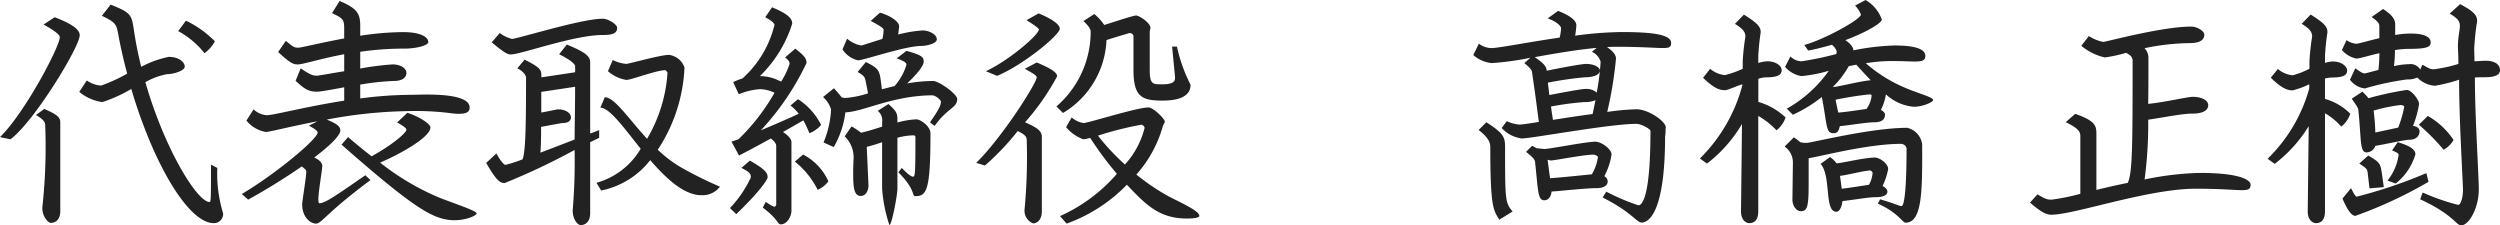 <svg xmlns="http://www.w3.org/2000/svg" width="226.27" height="20.395" viewBox="0 0 226.27 20.395"><path data-name="パス 49285" d="M19.448 3.74a9.329 9.329 0 0 0-2.618-1.87l-.7.946a7.638 7.638 0 0 1 2.376 2 3.223 3.223 0 0 0 .942-1.076Zm.748 15.576a12.344 12.344 0 0 1-.528-4.114l-.572-.308c0 3.08 0 3.388-.132 3.388-1.1 0-4.048-4.73-5.808-10.846a6.314 6.314 0 0 1 1.98-.726c.572 0 1.584-.308 1.584-.682s-.484-.88-1.452-.88a9.146 9.146 0 0 0-2.486.9 33.818 33.818 0 0 1-.678-3.43c-.2-1.254-.242-1.474-2.09-2.2L9.222 1.43c1.232.594 1.3.748 1.474 1.628.22 1.232.506 2.442.814 3.608a14.93 14.93 0 0 1-2.354 1.078 2.462 2.462 0 0 1-1.3-.462l-.682 1.034a4.173 4.173 0 0 0 2.09.924 12.947 12.947 0 0 0 2.618-1.188c2.044 6.908 5.212 12.144 7.456 12.144a.831.831 0 0 0 .858-.88ZM7.216 3.19c0-.308-.22-.858-2.266-1.628l-1.012.66c1.144.616 1.474.968 1.474 1.144 0 .858-3.19 6.886-5.412 9.042l.946.2C3.104 11 7.216 4.224 7.216 3.19Zm-1.76 15.906v-8.028c0-.462-.33-.726-1.452-1.21l-.748.55c.616.374.836.594.836.924a50.422 50.422 0 0 1-.264 7.478c0 .792.528 1.364.77 1.364.286 0 .858-.154.858-1.078Zm37.048-9.372c0-1.012-2.266-1.166-3.85-1.166-.638 0-1.166.022-1.386.022a36.362 36.362 0 0 0-4.664.33V7.656a23.479 23.479 0 0 1 3.08-.33c.528 0 1.1-.176 1.1-.748 0-.33-.44-.748-1.254-.748a24.985 24.985 0 0 0-2.926.374V4.686a27.3 27.3 0 0 1 3.982-.286c1.1 0 2.178-.286 2.178-.594 0-.418-.616-.9-2.288-.9a26.041 26.041 0 0 0-3.872.33v-.924c0-1.166-.374-1.584-1.87-2.222l-.682 1.1c.924.44 1.1.55 1.1 1.342v.946c-2.156.4-3.894.836-4.136.836-.33 0-.418 0-1.144-.616l-.7 1.012c1.078.99 1.364 1.122 1.782 1.122.462 0 1.98-.506 4.2-.924v1.54c-1.254.2-2.288.4-2.464.4-.374 0-.594-.066-1.474-.66l-.462 1.122c.77.726 1.166.99 1.936.99.286 0 1.276-.176 2.464-.4v1.21c-3.52.55-6.4 1.32-7.018 1.32a2.045 2.045 0 0 1-1.188-.528l-.644 1.01a2.9 2.9 0 0 0 1.76 1.034c.308 0 2.156-.484 4.664-.968l-.77.4c.726.374.792.55.792.616 0 .594-3.85 3.784-6.864 5.566l.572.506a55.107 55.107 0 0 0 4.846-2.998c.308.2.418.352.418.44 0 .506-.374 2.728-.374 2.97 0 1.21.77 1.76 1.254 1.76.506 0 .9-.946 4.928-3.938l-.462-.44c-2.796 1.938-3.654 2.532-4.164 2.532-.066 0-.088-.132-.088-.33 0-.77.352-2.662.352-3.036 0-.264-.2-.528-.726-.77 1.39-1.056 2.362-1.98 2.362-2.464 0-.352-.352-.616-1.232-.968a42.224 42.224 0 0 1 7.5-.77 24.927 24.927 0 0 1 3.806.2 4.284 4.284 0 0 0 .7.044c.816-.002.926-.288.926-.574Zm.638 9.592c0-.242-2.046-.9-3.388-1.43a22.84 22.84 0 0 1-5.35-3.168c1.892-.814 4.554-2.31 4.554-3.19 0-.286-.924-.946-2.09-1.32l-.924.88c.726.4.836.55.836.66 0 .264-1.232 1.342-3.146 2.4a55.172 55.172 0 0 1-2.13-1.74l-.594.682c5.852 5.148 7.722 6.336 9.174 6.71a4.3 4.3 0 0 0 1.034.132c1.144 0 2.024-.44 2.024-.616Zm22.022-2.42a34.337 34.337 0 0 1-3.586-1.782 11.462 11.462 0 0 1-2.046-1.562 14.613 14.613 0 0 0 2.42-7.436 1.7 1.7 0 0 0-1.408-1.148c-.792 0-3.608.814-3.872.814a3.321 3.321 0 0 1-1.21-.352l-.44 1.012a3.358 3.358 0 0 0 1.672.792c.44 0 2.706-.88 3.52-.88.066 0 .2.2.2.242a13.4 13.4 0 0 1-1.85 5.966C56.87 10.714 55.616 8.8 54.736 8.8l-.4.946c.836 0 2.134 1.826 3.652 3.718a6.738 6.738 0 0 1-4 3.08l.418.7a7.5 7.5 0 0 0 4.444-2.75c1.454 1.674 3.054 3.174 4.642 3.174a1.989 1.989 0 0 0 1.672-.772ZM55.858 2.508c0-.286-.792-.814-1.3-.814-1.958 0-7.722 1.826-8.228 1.826a3.177 3.177 0 0 1-1.1-.528l-.726.836c1.1.924 1.43 1.1 1.716 1.1.946 0 5.7-1.76 8.338-1.76.946 0 1.3-.176 1.3-.66Zm-1.628 9.966v-.7c-.264.11-.55.22-.814.308v-6.4c0-.528-.242-.88-2.112-1.65l-.7.88c1.012.484 1.452.9 1.452 1.078v.55l-3.058.462v-.22c0-.484-.2-.726-1.518-1.386l-.66.792c.44.2.792.572.792.858 0 4.906-.066 6.644-.308 7.37a11.319 11.319 0 0 1-1.562.506c-.11 0-.44-.33-.814-1.034l-.924.858c.9 1.556 1.228 1.822 1.668 1.822a60.215 60.215 0 0 0 6.332-2.994 51.846 51.846 0 0 1-.172 5.478c0 .792.44 1.32.726 1.32s.858-.154.858-1.1v-6.404c.264-.13.55-.262.814-.394Zm-2.178-4.62c0 1.892-.044 3.476-.044 4.774-1.078.418-2.156.836-3.1 1.188.044-.418.066-1.1.066-2.332.946-.176 1.848-.352 2-.352.374 0 .7-.154.7-.506s-.418-.726-1.166-.726c-.132 0-.88.176-1.518.286v-1.87Zm32.736-4.286c0-.506-.792-.814-1.276-.814a11.354 11.354 0 0 0-2.222.374c.044-.33.088-.616.088-.77 0-.352-.7-.924-1.738-1.21l-.836.748c.836.418 1.166.682 1.166.77a3.38 3.38 0 0 1-.11.858c-1.012.308-1.826.594-1.914.594a2.691 2.691 0 0 1-1.276-.616l-.418.968a2.275 2.275 0 0 0 1.408.99c.506 0 4.246-1.3 5.72-1.3.484-.002 1.408-.222 1.408-.592Zm1.848 5.39c0-.44-1.65-1.628-2.178-1.628a13.985 13.985 0 0 0-2.354.22c.946-.9 1.5-1.606 1.5-1.98 0-.462-.33-.616-1.562-.968l-.88.682c.792.286.88.44.88.572a5.1 5.1 0 0 1-1.078 1.936c-.4.088-.77.2-1.144.286l-.088-.682c-.132-1.078-.264-1.232-1.364-1.782l-.748.9c.638.374.66.44.77 1.034l.176.9a8.518 8.518 0 0 1-2.072.42 1.086 1.086 0 0 1-.33-.066c-.154-.22-.374-.462-.682-.814l-.99.792a2.444 2.444 0 0 1 .726 1.122 8.815 8.815 0 0 1-.682 2.992l.924.418a8.346 8.346 0 0 0 1.056-3.144c1.606-.044 4.312-1.54 7.92-1.54a1.338 1.338 0 0 1 .726.528c0 .352-.088.616-.99 1.914l.418.33c1.188-1.676 2.046-1.61 2.046-2.446Zm-2.42 3.12c0-.682-.946-1.276-1.254-1.276a7.268 7.268 0 0 0-1.738.286v-.242c0-.572-.066-.77-.814-1.43l-.968.616a1.109 1.109 0 0 1 .4 1.012v.418c-.77.242-1.474.462-1.914.55a5.731 5.731 0 0 0-.858-.572l-.616.9a2.674 2.674 0 0 1 .788 2.228c0 .308-.022.616-.022.924 0 1.232 0 2.244.682 2.244.484 0 .726-.528.7-1.034l-.154-3.41a13.258 13.258 0 0 0 1.39-.424v4.2a13.345 13.345 0 0 0 .66 3.3c.22 0 .726-2.728.726-3.3v-4.6a5.985 5.985 0 0 1 1.474-.22.165.165 0 0 1 .154.154c0 3.19-.022 3.586-.2 3.586-.088 0-.308-.022-1.034-.792l-.308.4c1.584 1.584 1.21 2.156 1.518 2.156 1.036.002 1.388-.46 1.388-5.674Zm-9.9-.77a5.915 5.915 0 0 0-2.09-2.332l-.682.572a4.006 4.006 0 0 1 .748.748c-.792.374-2.156.968-3.432 1.5a23.878 23.878 0 0 0 4.136-6.094c0-.418-.2-.66-1.012-1.3l-.924.792c.374.308.4.418.4.594a6.6 6.6 0 0 1-.77 1.606 3.946 3.946 0 0 0-1.914-.506 11.327 11.327 0 0 0 2.926-4.752c0-.374-.242-.836-1.826-1.474l-.616.9c.682.352.836.594.836.7a9.539 9.539 0 0 1-2.9 4.84 5.5 5.5 0 0 0-.836.33l.506 1.1a6.053 6.053 0 0 1 1.892-.462 3.065 3.065 0 0 1 1.342.33 18.81 18.81 0 0 1-3.256 4.2c-.286.11-.506.176-.638.22l.682 1.254c.44-.22 1.606-.836 2.882-1.54.4.308.484.528.484.66v5.3a.227.227 0 0 1-.154.22c-.066 0-.242-.066-.792-.44l-.272.514c1.43 1.078 1.32 1.518 1.628 1.518.616 0 .968-.792.968-1.21v-6.248c0-.242-.286-.594-.77-.9.66-.374 1.32-.748 1.848-1.056a12.224 12.224 0 0 1 .55 1.166 2.7 2.7 0 0 0 1.056-.75Zm.66 5.1a5.062 5.062 0 0 0-2.288-2.42l-.748.638a7.539 7.539 0 0 1 2.064 2.556 2.433 2.433 0 0 0 .972-.77Zm-5.5-.352c0-.374-.154-.7-1.606-1.518l-.77.66c.77.374.858.55.858.858a10.206 10.206 0 0 1-1.892 2.776l.572.55c2.466-2.376 2.838-3.234 2.838-3.322Zm38.28-8.382a14.183 14.183 0 0 1-1.232-3.454h-.44c.264 2.684.264 2.706.264 2.86 0 .264-.154.55-1.1.55h-.22c-.7 0-.968-.044-.968-1.3V2.876c0-.088.066-.286.066-.352 0-.462-1.034-1.122-1.3-1.122s-2.354.7-2.882.858a4.692 4.692 0 0 0-.9-.99l-.99.638c.572.506.66.814.66.924a8.909 8.909 0 0 1-3.1 6.8l.594.594a8.057 8.057 0 0 0 3.938-6.6c.616-.2 2.068-.638 2.112-.638.11 0 .33.11.33.286v3.058c0 2.486.814 2.772 2.64 2.772 1.648.004 2.528-.48 2.528-1.426ZM95.92 2.596c0-.308-.484-.792-1.914-1.386l-1.1.616c.858.528 1.122.77 1.122.836 0 .484-2.684 2.794-4.8 3.784l1.012.418c2.292-.924 5.68-3.696 5.68-4.268Zm12.628 16.94c0-.418-1.342-1.034-2.728-1.738a19.563 19.563 0 0 1-2.97-2 11.016 11.016 0 0 0 2.376-4.312c.044-.2.2-.374.2-.484 0-.22-1.012-1.276-1.5-1.276-1.012 0-5.434 1.408-5.852 1.408a2.051 2.051 0 0 1-1.078-.506l-.506.88a3.628 3.628 0 0 0 1.562 1.1 3.064 3.064 0 0 0 .616-.132 30.567 30.567 0 0 0 2.42 3.256 14.816 14.816 0 0 1-5.146 3.826l.594.682a14.38 14.38 0 0 0 5.456-3.52c1.672 1.76 2.9 3.058 5.412 3.058.638 0 1.144-.066 1.144-.242ZM95.678 6.908c0-.308-.418-.66-1.848-1.254l-1.078.572c.968.528 1.078.66 1.078.77 0 .528-3.168 5.5-5.478 7.744l.792.242a23.292 23.292 0 0 0 2.97-3.124c.7.352.814.528.814.858a50.455 50.455 0 0 1-.198 6.252 1.229 1.229 0 0 0 .774 1.25c.374 0 .792-.33.792-1.1v-6.71c0-.506-.286-.792-1.518-1.342a22.015 22.015 0 0 0 2.9-4.158Zm7.92 4.66a7.716 7.716 0 0 1-1.782 3.322 20.239 20.239 0 0 1-2.442-2.614 30.54 30.54 0 0 1 3.938-.99.38.38 0 0 1 .286.282ZM151.25 3.89c0-.726-1.474-.99-4.488-.99a33.15 33.15 0 0 0-4.2.33 7.3 7.3 0 0 0 .11-.946c0-.4-.484-.836-1.65-1.3l-.946.682c.946.33 1.21.77 1.21.858a3.347 3.347 0 0 1-.132.88c-2.882.418-5.522.946-6.138.946a1.874 1.874 0 0 1-1.166-.4l-.506 1.034a2.952 2.952 0 0 0 1.672.726 25.464 25.464 0 0 0 3.5-.484l-.55.484c.528.44.682.638.7.858.4 2.728.506 3.718.616 4.466-.924.154-1.584.242-1.76.242a3.306 3.306 0 0 1-1.144-.308l-.462.616a2.932 2.932 0 0 0 1.826.946c.9 0 7.942-1.32 10.362-1.32.44 0 1.276.462 1.276.638 0 5.61-.66 6.732-1.1 6.732a19.555 19.555 0 0 1-2.9-1.232l-.33.528c2.706 1.364 3.058 2.266 3.542 2.266s2.112-.572 2.112-7.81a2.675 2.675 0 0 0 .044-.506 1.254 1.254 0 0 1 .022-.286c0-.55-1.562-1.65-2.662-1.65a21.779 21.779 0 0 0-2.64.242 36.043 36.043 0 0 0 .792-4.818c0-.352-.264-.682-.814-1.056.352-.022.7-.022 1.034-.022 2.112 0 3.322.11 3.982.11.612.01.788-.078.788-.452Zm-5.39 10.1c0-.484-.9-1.166-1.474-1.166-.814 0-4.136.66-4.6.66-.066 0-.44-.044-.7-.066-.132-.066-.264-.154-.418-.22l-.55.55c.462.352.792.66.814.88.286 2.508.22 3.5.836 3.5.352 0 .616-.308.66-.792 1.21-.088 3.168-.308 4.048-.308.66 0 1.034-.22 1.034-.616a.554.554 0 0 0-.308-.462 6.172 6.172 0 0 0 .658-1.958Zm-8.956 5.15c-.682-.792-.682-1.078-.682-5.808 0-.946-.154-1.276-1.694-2.266l-.7.7c.946.726 1.056 1.188 1.056 1.562 0 5.5.286 5.676.814 6.556Zm7.964-13.552a21.587 21.587 0 0 1-.352 2.794 1.392 1.392 0 0 0-1.034-.33c-.4 0-2.09.33-3.256.55l-.132-1.122a32.555 32.555 0 0 1 3.344-.484c.506 0 1.364-.11 1.364-.638 0-.22-.44-.572-1.254-.572-.374 0-2.178.33-3.564.616v-.088c-.066-.374-.374-.66-1.078-1.144 1.738-.308 3.718-.66 5.61-.836l-.44.352a1.444 1.444 0 0 1 .794.902Zm-.464 3.48c-.088.44-.176.88-.264 1.254-1.21.154-2.464.352-3.586.528-.044-.286-.11-.7-.176-1.21a26.588 26.588 0 0 1 3.014-.4 2.445 2.445 0 0 0 1.012-.172Zm.22 5.17a4.174 4.174 0 0 1-.55 1.54c-.726.066-2.508.264-3.784.352l-.22-1.672a1.907 1.907 0 0 0 .286.066c.374 0 2.97-.528 3.872-.528.136-.004.4.128.4.238Zm30.338-5.192c0-.242-1.144-.528-2.376-1.034a13.3 13.3 0 0 1-3.718-2.288 14.637 14.637 0 0 1 2.442-.2c.858 0 1.5.044 1.958.044.7 0 .99-.088.99-.506 0-.638-.968-.946-2.772-.946a21.76 21.76 0 0 0-3.74.44c0-.22-.176-.55-.726-.924 1.87-.7 3.3-1.54 3.3-1.87a3.314 3.314 0 0 0-1.474-1.76l-.946.506a2.334 2.334 0 0 1 .528.814c0 .418-3.278 2.244-5.126 2.75l.352.506c.726-.132 1.452-.33 2.156-.528a1.67 1.67 0 0 1 .418.55 1.254 1.254 0 0 1-.022.286 27.953 27.953 0 0 1-3.146.66 1.427 1.427 0 0 1-1.012-.44l-.484.946a2.47 2.47 0 0 0 1.474.836 12.849 12.849 0 0 0 2.486-.484 11.583 11.583 0 0 1-3.806 3.432l.55.55a12.508 12.508 0 0 0 2.618-1.606c0 .022.022.044.022.088.484 2.53.33 3.19 1.056 3.19.242 0 .462-.11.55-.638 1.078-.11 2.442-.352 3.124-.352.814 0 .968-.374.968-.7 0-.154-.154-.308-.374-.418a4.852 4.852 0 0 0 .462-1.408 4.228 4.228 0 0 0 2.53 1.122c.774-.006 1.742-.402 1.742-.622Zm-.99 4.686v-.664a1.761 1.761 0 0 0-1.36-1.5c-3.278 0-8.69 1.364-9.086 1.364a1.964 1.964 0 0 1-.594-.066 6.467 6.467 0 0 0-.572-.44l-.836.836a1.76 1.76 0 0 1 .748 1.43l-.044 3.388c0 .484.308 1.034.77 1.034.638 0 .7-.572.7-2.706v-2.09c.99-.132 5.3-1.3 8.4-1.3a.548.548 0 0 1 .462.4c0 2.882-.132 5.236-.462 5.236-.2 0-.506-.2-1.936-.616l-.2.4c1.826.792 2.222 1.716 2.508 1.716 1.462-.002 1.506-2.686 1.506-6.426Zm-3.08 1.562c0-.506-.792-1.034-1.188-1.034-.924 0-2.794.462-3.476.528a2.474 2.474 0 0 0-.594-.572l-.858.616c.99 1.1.308 4.334 1.43 4.334.264 0 .484-.374.55-.968 1.056-.11 2.332-.352 3.014-.352.616 0 1.056-.154 1.056-.506 0-.176-.176-.374-.44-.506a6.07 6.07 0 0 0 .51-1.544Zm-9.284-4.664a6.089 6.089 0 0 0-2.464-1.408v-2.09a2.419 2.419 0 0 1 .7-.132c1.188 0 1.408-.286 1.408-.66s-.506-.792-1.3-.792a3.248 3.248 0 0 0-.814.154v-.616a21.381 21.381 0 0 1 .22-2.156c0-.506-.286-.836-1.518-1.606l-.814.836c.748.462.946.748.946 1.166a20.756 20.756 0 0 0-.242 2.2v.7a9.126 9.126 0 0 1-1.606.572 2.42 2.42 0 0 1-1.342-.572l-.638.814c.99.968 1.5 1.122 1.98 1.122.308 0 1.3-.506 1.54-.506.022 0 .044 0 .044.022a14.565 14.565 0 0 1-3.85 6.666l.638.462a12.5 12.5 0 0 0 3.168-3.586l-.088 7.92c0 .792.462 1.056.748 1.056s.814-.11.814-1.078v-8.624a7.122 7.122 0 0 1 1.65 1.3 2.513 2.513 0 0 0 .824-1.168Zm7.7-3.366c-1.012.088-2.794.572-3.432.616a8.374 8.374 0 0 0 1.452-1.892c.22-.044.44-.088.682-.132.466.524.906.986 1.302 1.404Zm.088 1.386a2.464 2.464 0 0 1-.462 1.21c-.66.088-1.716.264-2.552.33-.088-.352-.176-.77-.242-1.166a29.67 29.67 0 0 1 3.1-.484c.05-.004.164.062.164.106Zm.088 7a2.564 2.564 0 0 1-.33 1.078c-.638.088-1.65.264-2.464.352-.044-.374-.11-.814-.154-1.166.55-.044 2.222-.484 2.75-.484.048-.008.202.168.202.212Zm34.21 1.034c0-.22-.462-1.034-4.62-1.034a27.343 27.343 0 0 0-4.972.594 38.265 38.265 0 0 0 .33-5.412c1.254-.176 3.058-.55 4-.55.858 0 1.43-.242 1.43-.77 0-.44-.616-.748-1.386-.748-.528 0-2.486.484-4.048.638.022-1.188.022-2.53.022-4.114a1.256 1.256 0 0 0-.352-.924 20.745 20.745 0 0 1 4.092-.462c.924 0 1.32-.308 1.32-.748 0-.352-.66-.748-1.188-.748-2.662 0-7.7 1.386-7.964 1.386a3.683 3.683 0 0 1-1.3-.528l-.682.88A5.013 5.013 0 0 0 190.51 5.2a13.051 13.051 0 0 0 1.914-.418c.484.242.594.44.594.726 0 7.964-.022 10.142-.44 11.044-.99.2-1.958.418-2.838.638v-5.06c0-.77-.11-1.188-1.914-1.826l-.858.748c1.1.55 1.32.836 1.32 1.276v5.214a19.751 19.751 0 0 1-2.6.528c-.374 0-.572-.044-1.276-.484l-.682.748c.99.858 1.474 1.1 1.936 1.1 2.09 0 8.734-2.354 13.068-2.354 2.266 0 3.52.132 4.2.132.61-.008.764-.118.764-.536ZM226.27 6.358c0-.506-.44-.858-1.3-.858-.374 0-.7.044-1.012.044 0-.44-.022-.836-.022-1.144a23.535 23.535 0 0 1 .264-2.486c0-.528-.286-.88-1.54-1.54l-.946.858c.748.44.924.7.924 1.122 0 .4-.176.924-.176 1.914 0 .132.044.7.044 1.518a12.947 12.947 0 0 1-2.222.484c-.264 0-.4-.044-1.034-.418l-.2.44a1.021 1.021 0 0 0-1.012-.484 6.813 6.813 0 0 0-1.364.176 11.575 11.575 0 0 0 .088-1.452 8.327 8.327 0 0 1 1.276-.11c1.65 0 1.958-.176 1.958-.594 0-.352-.33-.792-1.826-.792a7.946 7.946 0 0 0-1.386.132V2.2c0-.462-.308-.88-1.1-1.386l-1.034.726c.66.44.7.66.7.836v1.078c-1.034.242-1.892.506-2.09.506a1.785 1.785 0 0 1-.88-.33l-.418.9a2.37 2.37 0 0 0 1.3.77c.308 0 1.1-.264 2.09-.484a11.922 11.922 0 0 1-.088 1.518c-.638.154-1.144.308-1.232.308-.11 0-.264-.022-.858-.462l-.484 1.034a1.941 1.941 0 0 0 1.342.792 25.375 25.375 0 0 1 3.806-.814 2.06 2.06 0 0 0 .946-.176 2.464 2.464 0 0 0 1.606.748 15.405 15.405 0 0 0 2.178-.55c0 3.652.352 9.394.352 9.966 0 .616-.176 1.364-.44 1.364a19.858 19.858 0 0 1-3.212-1.122l-.22.616c3.08 1.43 3.212 2.354 3.718 2.354.7 0 1.584-1.584 1.584-3.212 0-1.386-.352-6.6-.352-10.164.242-.022.506-.022.792-.022.714.002 1.48-.086 1.48-.636Zm-4.2 6.314a6.952 6.952 0 0 0-2.332-2.178l-.814.792a19.379 19.379 0 0 1 2.244 2.266 2.314 2.314 0 0 0 .9-.884Zm-3.08-.792c0-.286-.264-.44-.594-.484a9.291 9.291 0 0 0 .55-1.98c0-.374-.682-1.276-1.122-1.276a28.844 28.844 0 0 0-3.454.748 6.261 6.261 0 0 0-.55-.594l-.968.638c.418.616.572.814.594 1.012.286 2.662.11 3.85.748 3.85a.849.849 0 0 0 .792-.594c1.1-.176 2.64-.55 3.08-.55.592 0 .922-.33.922-.77Zm-.376 2.088c0-.418-.462-.77-1.606-1.1l-.506.748c.33.132.594.264.594.374a4.639 4.639 0 0 1-1.012 2.354l.748.264a5.238 5.238 0 0 0 1.782-2.64Zm-2.86 2.97-.176-1.254c-.132-.88-.176-.99-1.232-1.606l-.814.726c.682.44.726.506.77.9l.154 1.342Zm4.048-.484-.198-.786a43.137 43.137 0 0 1-6.292 2.13c-.11 0-.22-.176-.528-.77l-.77.946c.55 1.3.924 1.562 1.166 1.562a39.438 39.438 0 0 0 6.624-3.08Zm-7.084-6.16a5.222 5.222 0 0 0-2.288-1.342V7.104a3.529 3.529 0 0 1 .594-.088c1.188 0 1.408-.264 1.408-.638s-.506-.814-1.3-.814a2.3 2.3 0 0 0-.7.132V5.08a20.635 20.635 0 0 1 .22-2.156c0-.506-.286-.836-1.518-1.606l-.814.836c.748.462.946.748.946 1.166a20.756 20.756 0 0 0-.242 2.2v.7a7.036 7.036 0 0 1-1.518.594 2.42 2.42 0 0 1-1.342-.572l-.638.792c.99.968 1.5 1.144 1.98 1.144a7.806 7.806 0 0 0 1.5-.55v.374a14.111 14.111 0 0 1-3.768 6.366l.638.462a12.473 12.473 0 0 0 3.08-3.41l-.088 7.72c0 .792.462 1.056.748 1.056s.814-.11.814-1.078v-8.866a5.747 5.747 0 0 1 1.474 1.21 2.513 2.513 0 0 0 .814-1.166Zm4.886-.636a10.332 10.332 0 0 1-.55 1.892c-.638.132-1.408.308-2.068.44a18.9 18.9 0 0 0-.154-1.98 15.1 15.1 0 0 1 2.442-.506c.108 0 .33.064.33.154Z" fill="#222"/></svg>